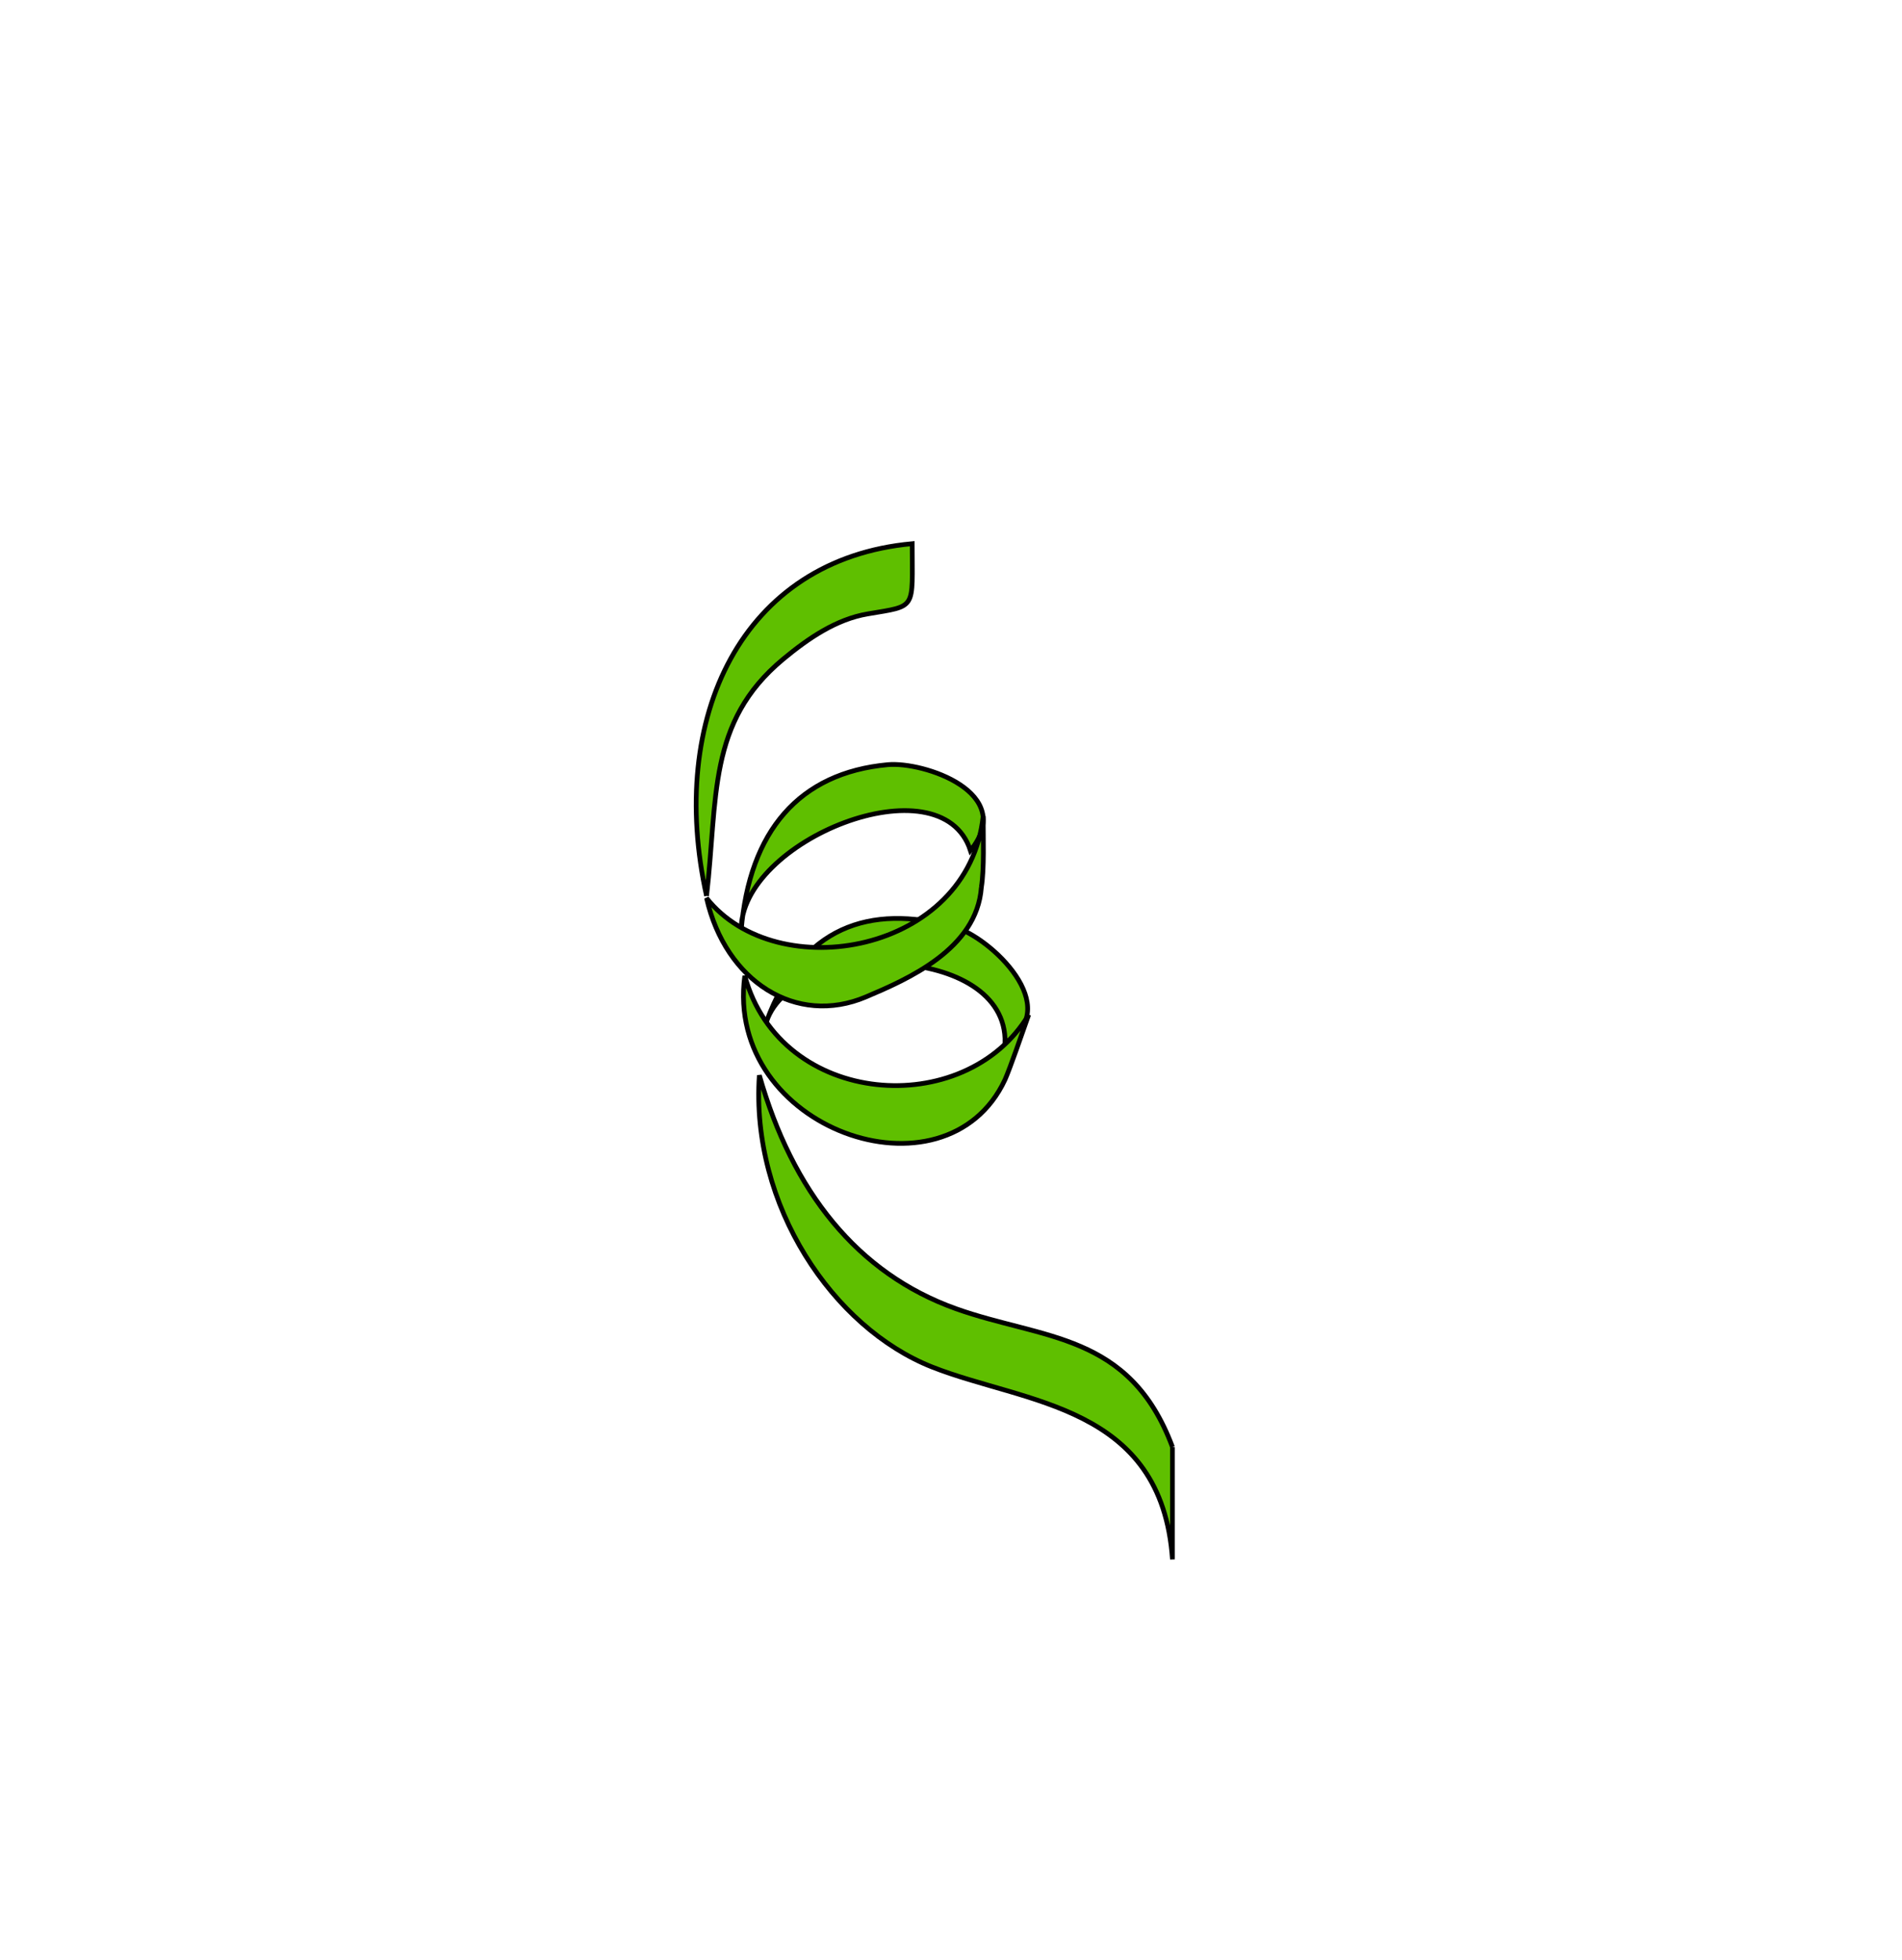 <?xml version="1.0" encoding="UTF-8"?>
<svg width="401.469" height="413.7" xmlns="http://www.w3.org/2000/svg" xmlns:svg="http://www.w3.org/2000/svg">
 <title>Pink Confetti</title>
 <g>
  <title>Layer 1</title>
  <g stroke="null" id="g3">
   <path stroke="null" d="m149.139,189.095c2.396,-20.673 0.128,-36.637 16.134,-49.945c5.372,-4.467 11.254,-8.456 17.861,-9.577c10.474,-1.778 9.41,-0.754 9.41,-14.825c-35.901,3.272 -51.785,36.652 -43.405,74.347" fill="#5fbf00" id="path41"/>
   <path stroke="null" d="m161.815,215.548c5.856,-17.235 50.904,-16.439 50.322,4.562c12.692,-7.381 -3.039,-22.373 -10.898,-24.528c-17.643,-4.841 -32.119,0.005 -39.425,19.966" fill="#5fbf00" id="path43"/>
   <path stroke="null" d="m212.138,227.863c-12.536,26.845 -59.284,10.416 -54.929,-21.894c7.627,27.879 46.547,30.543 59.921,8.21c-1.452,4.113 -3.872,11.141 -4.992,13.684" fill="#5fbf00" id="path45"/>
   <path stroke="null" d="m156.439,196.391c-0.268,-19.005 42.209,-36.094 48.399,-16.875c9.889,-12.237 -9.931,-18.812 -17.429,-18.126c-18.725,1.712 -29.239,14.016 -30.97,35.001" fill="#5fbf00" id="path47"/>
   <path stroke="null" d="m207.145,187.269c-0.949,13.096 -15.659,19.442 -24.344,23.127c-14.716,6.244 -29.654,-3.224 -33.662,-20.847c14.865,18.803 55.348,11.665 58.388,-17.332c0,4.803 0.245,11.06 -0.382,15.052" fill="#5fbf00" id="path49"/>
   <path stroke="null" d="m247.477,305.402c-9.02,-24.219 -27.412,-22.653 -45.711,-29.193c-20.792,-7.43 -34.53,-24.764 -41.484,-49.259c-1.875,27.474 15.552,53.29 36.448,61.56c19.694,7.793 48.477,7.893 50.748,40.609c-0.001,-7.905 -0.001,-15.811 -0.001,-23.717" fill="#5fbf00" id="path51"/>
  </g>
 </g>
</svg>